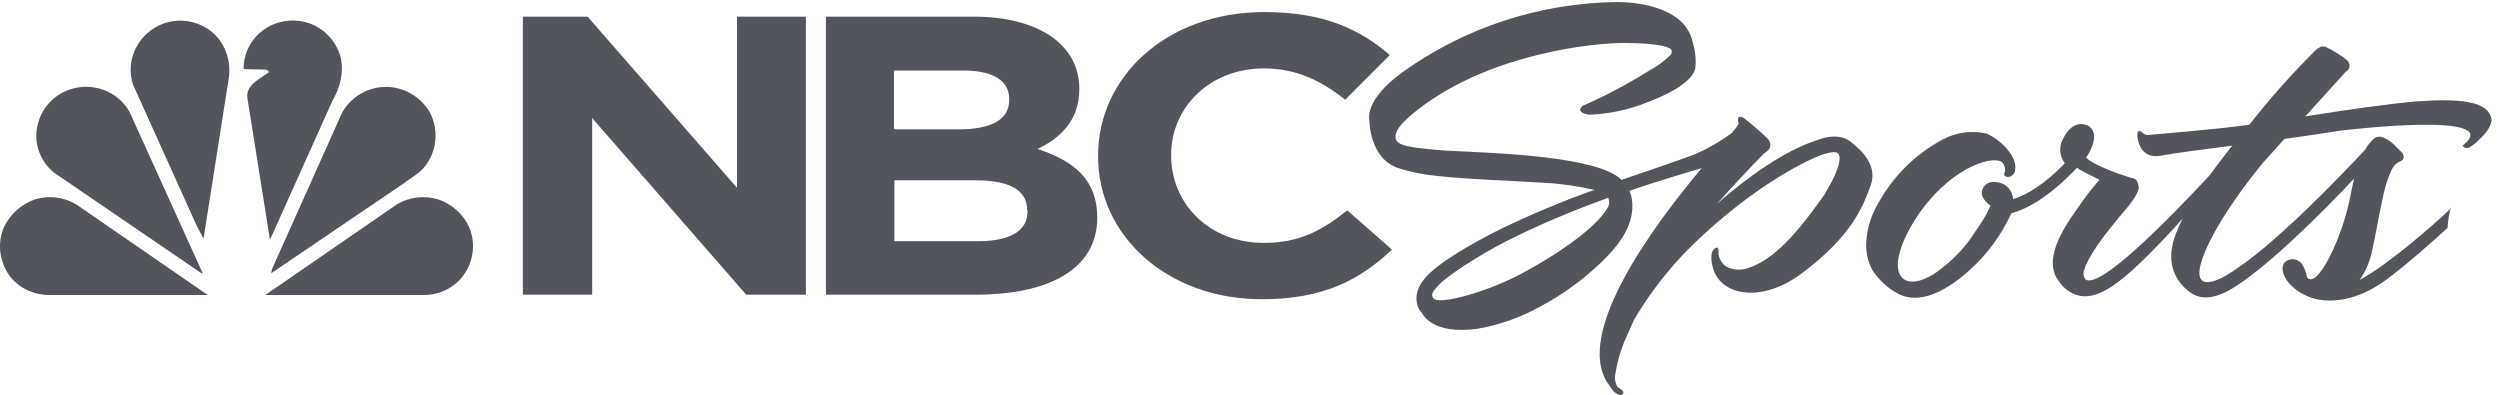 <svg width="196" height="31" viewBox="0 0 196 31" fill="none" xmlns="http://www.w3.org/2000/svg">
<path d="M26.496 3.917C27.085 5.128 26.758 6.731 26.103 7.811L21.194 18.741L21.162 18.774L19.394 7.68C19.264 6.633 20.409 6.175 21.096 5.651C21.031 5.52 20.9 5.455 20.769 5.455L19.133 5.422L19.1 5.357C19.1 3.982 19.885 2.706 21.129 2.051C22.536 1.331 24.238 1.495 25.449 2.51C25.874 2.869 26.267 3.36 26.496 3.917Z" fill="#52555B"/>
<path d="M17.464 3.524C17.889 4.277 18.053 5.128 17.954 6.011L15.958 18.709L15.435 17.727L10.428 6.633C9.969 5.193 10.395 3.655 11.508 2.64C12.62 1.626 14.224 1.331 15.631 1.921C16.384 2.215 17.038 2.771 17.464 3.524Z" fill="#52555B"/>
<path d="M33.728 8.858C34.35 10.102 34.285 11.607 33.499 12.785C33.041 13.538 32.256 13.898 31.634 14.389L21.26 21.425L21.325 21.098L26.823 8.826C27.641 7.386 29.245 6.6 30.881 6.862C32.092 7.058 33.139 7.811 33.728 8.858Z" fill="#52555B"/>
<path d="M10.166 8.793L15.893 21.425H15.794L4.242 13.538C3.064 12.589 2.573 11.051 2.999 9.611C3.326 8.433 4.21 7.484 5.355 7.058C7.188 6.371 9.249 7.124 10.166 8.793Z" fill="#52555B"/>
<path d="M36.772 17.792C37.328 19.069 37.132 20.541 36.281 21.654C35.528 22.636 34.35 23.159 33.106 23.127H20.802L31.11 16.025C32.092 15.436 33.27 15.305 34.35 15.633C35.43 15.992 36.313 16.778 36.772 17.792Z" fill="#52555B"/>
<path d="M0.315 17.792C-0.241 19.069 -0.045 20.541 0.774 21.654C1.526 22.636 2.737 23.159 3.981 23.127H16.285L5.977 16.025C4.995 15.436 3.817 15.305 2.737 15.633C1.69 15.992 0.806 16.778 0.315 17.792Z" fill="#52555B"/>
<path d="M76.632 23.101H64.753V1.306H76.338C81.443 1.306 84.617 3.531 84.617 6.935V7C84.617 9.455 83.112 10.829 81.345 11.68C84.225 12.629 86.025 14.102 86.025 17.047V17.113C85.992 21.072 82.294 23.069 76.632 23.101ZM79.119 7.753C79.119 6.313 77.843 5.528 75.519 5.528H70.087V10.142H75.16C77.581 10.142 79.119 9.455 79.119 7.851V7.753ZM80.527 16.458C80.527 14.985 79.283 14.134 76.469 14.134H70.12V18.912H76.665C79.087 18.912 80.559 18.16 80.559 16.589V16.458H80.527Z" fill="#52555B"/>
<path d="M98.918 23.461C91.555 23.461 86.09 18.52 86.09 12.269V12.204C86.09 6.018 91.457 0.946 99.115 0.946C103.827 0.946 106.642 2.32 108.965 4.317L105.464 7.818C103.533 6.28 101.569 5.364 99.082 5.364C94.86 5.364 91.817 8.407 91.817 12.138V12.204C91.817 15.934 94.762 19.043 99.082 19.043C101.929 19.043 103.696 18.029 105.627 16.491L109.129 19.567C106.609 21.956 103.729 23.461 98.918 23.461Z" fill="#52555B"/>
<path d="M46.426 17.211V9.258L58.502 23.101H63.182V1.306H57.782V14.723L46.066 1.306H40.994V18.323V21.007V23.101H46.426V20.516V17.211Z" fill="#52555B"/>
<path d="M145.062 11.091C144.08 10.338 142.64 10.927 142.64 10.927C139.891 11.778 136.946 13.938 134.622 15.967C135.702 14.756 136.913 13.447 138.287 12.04C138.287 12.04 139.269 11.549 138.516 10.796C137.764 10.076 136.847 9.356 136.847 9.356C136.717 9.226 136.52 9.127 136.324 9.16C136.226 9.324 136.226 9.52 136.324 9.684C136.193 9.913 136.062 10.109 135.866 10.306L135.8 10.404C134.884 11.091 133.902 11.647 132.855 12.105C131.284 12.694 129.321 13.349 127.128 14.102C126.997 13.971 126.833 13.84 126.67 13.742C124.084 12.138 116.394 11.975 113.449 11.811C110.274 11.582 109.554 11.386 109.423 10.862C109.26 10.175 110.274 9.226 111.714 8.178C117.31 4.153 125.001 3.335 127.521 3.368C130.27 3.4 131.022 3.728 131.055 3.957C131.088 4.088 131.055 4.219 130.957 4.317C130.466 4.808 129.877 5.233 129.255 5.56C127.586 6.608 125.852 7.524 124.052 8.309C123.463 8.866 124.608 8.997 124.608 8.997C126.179 8.931 127.717 8.604 129.157 8.015C132.102 6.902 132.855 5.888 132.92 5.266C132.986 4.579 132.888 3.891 132.691 3.237C131.939 0.03 126.801 0.161 126.801 0.161C120.714 0.226 114.823 2.157 109.914 5.691C106.903 7.884 107.362 9.422 107.362 9.422C107.362 9.422 107.329 12.433 109.652 13.185C110.667 13.513 111.714 13.709 112.794 13.807C115.739 14.102 117.965 14.134 121.074 14.331C122.383 14.396 123.692 14.593 125.001 14.887C122.481 15.771 120.026 16.818 117.637 17.963C115.674 18.945 112.696 20.581 111.649 21.89C110.372 23.461 111.55 24.705 111.42 24.443C111.616 24.803 112.401 26.21 115.772 25.785C117.539 25.49 119.274 24.868 120.845 23.985C122.546 23.069 124.117 21.923 125.524 20.581C127.455 18.749 127.979 17.341 127.979 16.131C127.979 15.738 127.913 15.345 127.75 14.953C130.073 14.167 132.069 13.578 133.411 13.185C129.648 17.669 123.299 26.21 126.113 30.137C126.244 30.334 126.375 30.53 126.539 30.726C126.539 30.726 127.03 31.119 127.226 30.89C127.422 30.628 126.833 30.366 126.833 30.366C126.637 30.072 126.572 29.679 126.637 29.352C126.768 28.501 126.997 27.65 127.324 26.832L128.11 25.065C129.386 22.905 130.924 20.941 132.724 19.174C137.698 14.364 142.084 12.335 143.033 12.073C143.687 11.876 143.982 11.909 144.08 12.007C144.702 12.596 143.131 15.084 143.131 15.084L143.065 15.214C140.218 19.305 138.582 20.483 137.076 21.007C136.455 21.236 135.8 21.17 135.244 20.843C134.949 20.581 134.753 20.221 134.72 19.829C134.786 19.403 134.589 19.403 134.589 19.403C133.902 19.632 134.262 20.876 134.262 20.876C134.786 23.199 138.058 23.788 141.167 21.498C145.291 18.454 146.109 16.032 146.665 14.527C147.189 13.022 146.076 11.876 145.062 11.091ZM126.015 16.327C124.968 18.094 121.499 20.221 120.321 20.876C119.045 21.629 117.736 22.25 116.328 22.741C114.299 23.461 112.5 23.788 112.336 23.33C112.27 23.134 112.14 23.036 112.794 22.349C113.579 21.53 115.936 20.025 118.096 18.912C120.681 17.603 123.364 16.491 126.081 15.509C126.212 15.771 126.179 16.098 126.015 16.327Z" fill="#52555B"/>
<path d="M192.023 16.458C190.779 17.636 187.245 20.745 184.987 21.956C185.478 21.269 185.805 20.483 185.969 19.665C186.165 18.88 186.525 16.752 186.885 15.149C187.016 14.56 187.212 13.971 187.474 13.382C187.801 12.629 188.292 12.694 188.423 12.465C188.488 12.269 188.423 12.04 188.259 11.909C188.063 11.713 187.867 11.516 187.67 11.32C187.408 11.058 187.081 10.862 186.721 10.731C186.525 10.698 186.329 10.731 186.165 10.829C185.87 11.091 185.609 11.385 185.445 11.713C183.743 13.545 178.114 19.469 174.678 21.498C174.875 21.399 171.896 23.363 172.518 20.778C172.813 19.6 173.991 16.982 177.362 12.825L179.096 10.895C180.536 10.698 182.009 10.469 183.514 10.24C183.514 10.24 196.604 8.636 193.07 11.418C193.07 11.418 193.299 11.844 193.823 11.418C194.968 10.535 195.393 9.749 195.328 9.324C195.099 7.982 193.037 7.687 189.437 7.949C187.539 8.113 183.94 8.604 180.732 9.127L183.907 5.626C184.103 5.528 184.201 5.331 184.201 5.135C184.201 4.938 184.07 4.742 183.907 4.644C183.449 4.284 182.958 3.989 182.434 3.728C182.434 3.728 182.107 3.433 181.551 3.924C179.718 5.757 177.951 7.72 176.347 9.782C173.173 10.207 169.508 10.469 168.558 10.567C168.329 10.633 168.068 10.535 167.904 10.338C167.904 10.338 167.479 10.044 167.577 10.731C167.577 10.731 167.675 12.531 169.442 12.204C170.457 12.007 172.486 11.745 175.005 11.418C174.58 11.975 173.925 12.793 173.238 13.742C170.064 17.145 164.697 22.643 163.519 21.923C163.322 21.694 163.29 21.367 163.421 21.105C163.682 20.221 164.73 18.651 166.759 16.294C166.759 16.294 167.708 15.182 167.675 14.691C167.609 13.938 167.184 13.971 167.184 13.971C167.184 13.971 164.468 13.185 163.551 12.367C163.944 11.778 164.631 10.469 163.748 9.88C163.748 9.88 162.602 9.16 161.752 10.862C161.392 11.484 161.457 12.236 161.882 12.793C161.293 13.447 159.526 15.116 157.824 15.607C157.792 15.116 157.53 14.691 157.072 14.429C157.072 14.429 156.123 13.971 155.599 14.56C155.076 15.149 155.534 15.738 156.057 16.131C155.73 16.851 155.337 17.505 154.879 18.127C154.061 19.436 153.014 20.516 151.738 21.399C151.279 21.727 149.381 22.807 148.858 21.301C148.596 20.483 149.054 18.88 150.232 17.08C152.654 13.349 156.025 12.138 156.941 12.694C157.17 12.924 157.268 13.284 157.137 13.578C157.137 13.578 157.039 13.84 157.399 13.873C157.726 13.873 157.988 13.611 157.988 13.284C158.119 12.498 157.399 11.582 156.581 10.96C156.319 10.764 156.025 10.6 155.73 10.469C154.585 10.207 153.374 10.371 152.327 10.927C150.167 12.073 148.432 13.807 147.254 15.934C146.665 16.916 146.338 18.029 146.305 19.174C146.305 19.894 146.469 20.614 146.829 21.236C147.352 21.988 148.007 22.61 148.825 23.036C150.919 24.116 153.407 22.087 154.388 21.203C155.795 19.959 156.908 18.421 157.694 16.72C159.919 16.131 162.112 13.938 162.831 13.153C162.962 13.251 163.093 13.316 163.257 13.414L164.599 14.102C164.01 14.756 163.486 15.443 162.995 16.163C162.144 17.374 160.017 20.189 161.392 22.021C161.686 22.479 162.112 22.839 162.635 23.069C164.468 23.788 166.497 22.021 169.671 18.716C170.162 18.192 170.653 17.669 171.111 17.145C170.915 17.538 170.751 17.931 170.587 18.323C169.835 20.254 170.26 21.956 171.831 23.003C172.747 23.592 173.958 23.33 175.333 22.414C178.049 20.647 182.041 16.687 184.561 14.004C184.463 14.364 184.398 14.756 184.3 15.214C183.71 18.52 181.649 22.807 180.863 21.727C180.798 21.334 180.667 20.941 180.405 20.614C180.111 20.287 179.587 20.221 179.227 20.483C178.638 20.843 178.933 22.25 180.7 23.134C181.027 23.298 181.42 23.428 181.812 23.494C182.794 23.657 184.725 23.657 187.048 21.956C188.816 20.647 190.583 19.043 191.892 17.865C191.925 17.309 191.99 16.785 192.154 16.262" fill="#52555B"/>
</svg>
